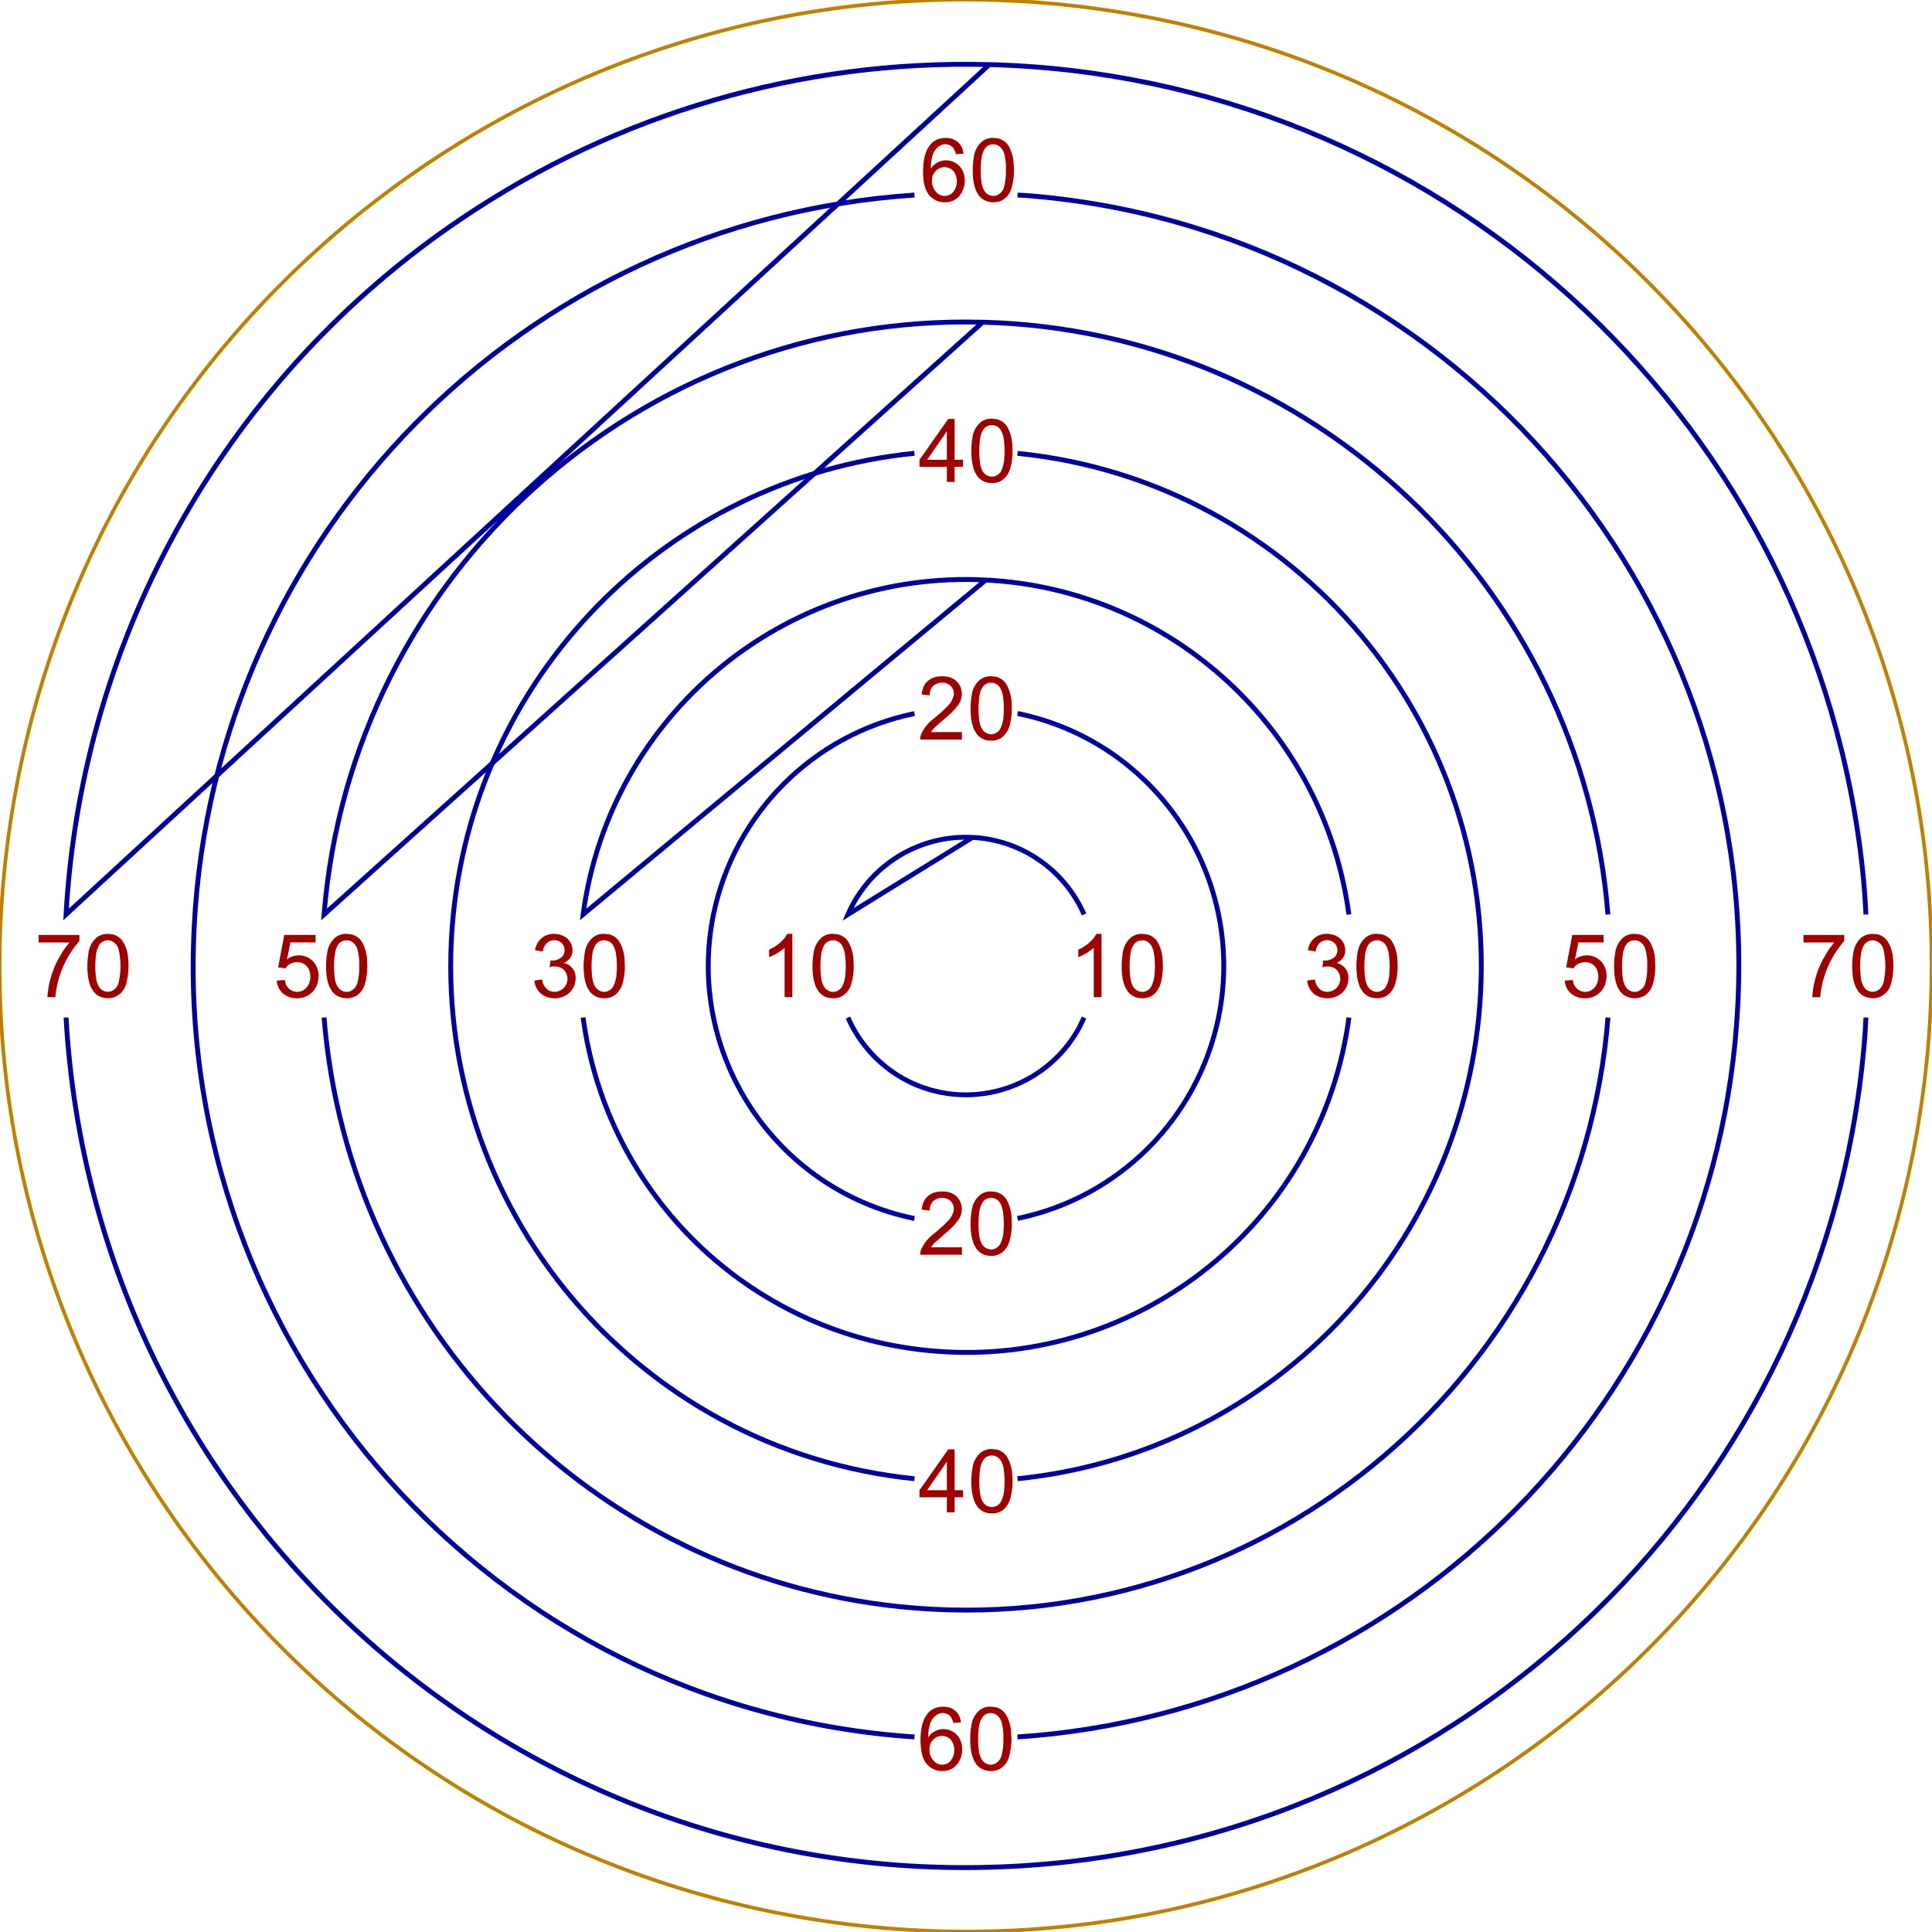 <?xml version="1.0" encoding="UTF-8"?>
<svg xmlns="http://www.w3.org/2000/svg" xmlns:xlink="http://www.w3.org/1999/xlink" width="75.000mm" height="75.000mm" viewBox="62.5 62.5 75 75">
    <path transform="translate(100,100)" style="stroke:#0000a0;stroke-width:0.05mm;fill:none" d="M-2,29.928C-18.357,28.845,-30.811,14.827,-29.96,-1.544C-29.188,-16.728,-17.17,-28.927,-2,-29.928"/>
    <path transform="translate(100,100)" style="stroke:#0000a0;stroke-width:0.05mm;fill:none" d="M4.4,2.384C3.08,4.81,0.046,5.711,-2.384,4.4C-3.362,3.865,-4.136,3.021,-4.584,2M4.584,2L4.4,2.384z"/>
    <path transform="translate(100,100)" style="stroke:#0000a0;stroke-width:0.05mm;fill:none" d="M-2,19.904C-12.81,18.814,-20.775,9.297,-19.944,-1.536C-19.199,-11.196,-11.64,-18.933,-2,-19.904"/>
    <path transform="translate(100,100)" style="stroke:#0000a0;stroke-width:0.05mm;fill:none" d="M24.872,2.56C23.455,16.295,11.176,26.283,-2.56,24.872C-14.554,23.637,-23.956,14.018,-24.92,2M24.92,2L24.872,2.56z"/>
    <path transform="translate(100,100)" style="stroke:#0000a0;stroke-width:0.05mm;fill:none" d="M2.016,-9.8C7.426,-8.684,10.91,-3.396,9.8,2.016C8.986,5.935,5.921,8.995,2,9.8M2,-9.802L2.016,-9.8z"/>
    <path transform="translate(100,100)" style="stroke:#0000a0;stroke-width:0.05mm;fill:none" d="M2.048,-19.896C12.838,-18.787,20.777,-9.279,19.944,1.536C19.199,11.196,11.64,18.933,2,19.904M2,-19.9L2.048,-19.896z"/>
    <path transform="translate(100,100)" style="stroke:#0000a0;stroke-width:0.05mm;fill:none" d="M0.768,-14.984C7.981,-14.616,13.906,-9.159,14.864,-2M-14.864,-2C-13.829,-9.738,-7.029,-15.386,0.768,-14.984z"/>
    <path transform="translate(100,100)" style="stroke:#0000a0;stroke-width:0.05mm;fill:none" d="M-2,9.802L-2.016,9.8C-7.426,8.684,-10.91,3.396,-9.8,-2.016C-8.986,-5.935,-5.921,-8.995,-2,-9.8"/>
    <path transform="translate(100,100)" style="stroke:#0000a0;stroke-width:0.05mm;fill:none" d="M34.896,2.696C33.545,20.242,19.375,34.053,1.8,34.952C-17.429,35.953,-33.849,21.224,-34.936,2M34.936,2L34.896,2.696z"/>
    <path transform="translate(100,100)" style="stroke:#0000a0;stroke-width:0.05mm;fill:none" d="M14.824,2.288C13.613,10.188,6.414,15.747,-1.536,14.92C-8.434,14.217,-13.947,8.873,-14.864,2M14.864,2L14.824,2.288z"/>
    <path transform="translate(100,100)" style="stroke:#0000a0;stroke-width:0.05mm;fill:none" d="M0.648,-24.992C13.428,-24.663,23.9,-14.744,24.92,-2M-24.92,-2C-23.859,-15.24,-12.63,-25.338,0.648,-24.992z"/>
    <path transform="translate(100,100)" style="stroke:#0000a0;stroke-width:0.05mm;fill:none" d="M2.312,-29.912C18.536,-28.663,30.803,-14.706,29.96,1.544C29.188,16.728,17.17,28.927,2,29.928M2,-29.928L2.312,-29.912z"/>
    <path transform="translate(100,100)" style="stroke:#0000a0;stroke-width:0.05mm;fill:none" d="M0.904,-34.992C18.164,-34.545,32.52,-21.581,34.72,-4.456C34.825,-3.641,34.897,-2.821,34.936,-2M-34.936,-2C-34.324,-12.917,-28.637,-22.917,-19.568,-29.024C-13.533,-33.099,-6.375,-35.186,0.904,-34.992z"/>
    <path transform="translate(100,100)" style="stroke:#0000a0;stroke-width:0.05mm;fill:none" d="M0.256,-4.992C2.149,-4.894,3.824,-3.736,4.584,-2M-4.584,-2C-3.753,-3.909,-1.823,-5.102,0.256,-4.992z"/>
    <path transform="matrix(0.75,0,0,0.75,42.834,42.834)" style="stroke:#c08000;stroke-width:0.05mm;fill:none" d="M67.519,125.431C94.709,130.225,120.637,112.07,125.431,84.881C130.225,57.691,112.07,31.763,84.881,26.969C57.691,22.175,31.763,40.33,26.969,67.519C22.175,94.709,40.33,120.637,67.519,125.431z"/>
    <path style="stroke:none;fill:#a00000;fill-rule:evenodd" d="M101.161,108.772C101.33,108.809,101.476,108.914,101.567,109.061C101.701,109.295,101.771,109.56,101.77,109.83C101.793,110.122,101.764,110.416,101.684,110.697C101.638,110.857,101.545,111,101.419,111.108C101.294,111.207,101.137,111.259,100.977,111.252C100.869,111.254,100.761,111.233,100.661,111.19C100.568,111.143,100.486,111.078,100.419,110.998L100.313,110.822C100.249,110.663,100.208,110.494,100.192,110.322C100.163,110.031,100.175,109.736,100.227,109.447C100.263,109.234,100.37,109.04,100.532,108.897C100.658,108.796,100.816,108.745,100.977,108.752L101.161,108.772M100.876,109.014C100.779,109.035,100.694,109.094,100.641,109.178C100.582,109.275,100.542,109.382,100.524,109.494C100.474,109.83,100.472,110.17,100.52,110.506C100.537,110.612,100.573,110.714,100.626,110.807C100.703,110.927,100.835,111.001,100.977,111.006C101.12,111.001,101.251,110.925,101.325,110.803C101.407,110.64,101.453,110.462,101.458,110.279C101.479,110.02,101.47,109.759,101.43,109.502C101.413,109.396,101.378,109.295,101.325,109.201C101.233,109.047,101.05,108.971,100.876,109.014"/>
    <path style="stroke:none;fill:#a00000;fill-rule:evenodd" d="M99.243,108.764C99.482,108.792,99.689,108.945,99.786,109.166C99.879,109.399,99.847,109.662,99.7,109.865C99.572,110.033,99.427,110.186,99.266,110.322C99.116,110.449,98.967,110.578,98.821,110.709C98.752,110.771,98.692,110.842,98.641,110.92L99.841,110.92L99.841,111.209L98.223,111.209C98.222,111.139,98.234,111.068,98.259,111.002C98.366,110.769,98.528,110.565,98.731,110.408C98.934,110.25,99.126,110.077,99.305,109.893C99.409,109.787,99.483,109.657,99.52,109.514C99.566,109.309,99.452,109.103,99.255,109.033C99.073,108.964,98.868,109.002,98.723,109.131C98.632,109.23,98.584,109.36,98.591,109.494L98.282,109.459C98.289,109.307,98.339,109.159,98.426,109.033C98.545,108.882,98.72,108.785,98.911,108.764C99.021,108.748,99.133,108.748,99.243,108.764z"/>
    <path style="stroke:none;fill:#a00000;fill-rule:evenodd" d="M101.146,128.772C101.315,128.809,101.461,128.914,101.552,129.061C101.686,129.295,101.756,129.56,101.755,129.83C101.779,130.122,101.75,130.416,101.67,130.697C101.619,130.896,101.491,131.066,101.314,131.17C101.058,131.301,100.75,131.277,100.517,131.108L100.404,130.998L100.299,130.822C100.234,130.663,100.193,130.494,100.177,130.322C100.148,130.031,100.16,129.736,100.213,129.447C100.248,129.234,100.355,129.04,100.517,128.897C100.643,128.796,100.802,128.745,100.963,128.752L101.146,128.772M100.861,129.014C100.764,129.035,100.68,129.094,100.627,129.178C100.567,129.275,100.528,129.382,100.509,129.494C100.459,129.83,100.458,130.17,100.506,130.506C100.521,130.613,100.558,130.715,100.615,130.807C100.705,130.961,100.887,131.037,101.06,130.994C101.209,130.946,101.326,130.828,101.373,130.678C101.433,130.458,101.459,130.23,101.451,130.002C101.462,129.774,101.436,129.546,101.373,129.326C101.344,129.245,101.297,129.172,101.236,129.112C101.136,129.017,100.994,128.98,100.861,129.014"/>
    <path style="stroke:none;fill:#a00000;fill-rule:evenodd" d="M99.252,128.764C99.506,128.796,99.715,128.981,99.779,129.229L99.806,129.361L99.509,129.385C99.49,129.292,99.452,129.204,99.396,129.127C99.284,129.008,99.112,128.967,98.959,129.022C98.801,129.09,98.678,129.219,98.619,129.381C98.557,129.563,98.528,129.755,98.533,129.947C98.662,129.744,98.886,129.622,99.127,129.623C99.486,129.626,99.789,129.892,99.838,130.248C99.888,130.522,99.814,130.805,99.634,131.018C99.493,131.172,99.292,131.257,99.084,131.252C98.78,131.259,98.5,131.088,98.369,130.815C98.303,130.672,98.263,130.518,98.252,130.361C98.218,130.058,98.233,129.75,98.299,129.451L98.381,129.217L98.498,129.033C98.605,128.898,98.758,128.805,98.927,128.772C99.034,128.749,99.144,128.746,99.252,128.764M98.97,129.897C98.731,129.951,98.566,130.171,98.58,130.416C98.574,130.619,98.667,130.811,98.83,130.932C99.015,131.055,99.264,131.02,99.408,130.85C99.593,130.609,99.593,130.274,99.408,130.033C99.296,129.914,99.13,129.862,98.97,129.897"/>
    <path style="stroke:none;fill:#a00000;fill-rule:evenodd" d="M99.351,67.865C99.605,67.898,99.814,68.082,99.878,68.33L99.906,68.463L99.609,68.486C99.59,68.393,99.551,68.305,99.495,68.228C99.383,68.11,99.212,68.068,99.058,68.123C98.9,68.191,98.777,68.321,98.718,68.482C98.656,68.664,98.627,68.856,98.632,69.049C98.761,68.846,98.985,68.723,99.226,68.724C99.585,68.727,99.888,68.993,99.937,69.349C99.988,69.623,99.913,69.906,99.734,70.119C99.593,70.273,99.392,70.358,99.183,70.353C98.879,70.361,98.6,70.19,98.468,69.916C98.402,69.773,98.362,69.62,98.351,69.463C98.317,69.159,98.333,68.851,98.398,68.553L98.48,68.318L98.597,68.135C98.704,67.999,98.857,67.906,99.027,67.873C99.133,67.85,99.243,67.847,99.351,67.865M99.07,68.998C98.83,69.053,98.665,69.272,98.679,69.517C98.673,69.72,98.766,69.912,98.929,70.033C99.115,70.157,99.363,70.121,99.507,69.951C99.693,69.71,99.693,69.375,99.507,69.135C99.395,69.016,99.229,68.964,99.07,68.998"/>
    <path style="stroke:none;fill:#a00000;fill-rule:evenodd" d="M101.245,67.873C101.414,67.911,101.561,68.015,101.652,68.162C101.785,68.397,101.855,68.662,101.855,68.931C101.878,69.223,101.849,69.517,101.769,69.799C101.718,69.997,101.59,70.167,101.413,70.271C101.157,70.402,100.849,70.378,100.616,70.209L100.503,70.099L100.398,69.924C100.333,69.764,100.292,69.595,100.277,69.424C100.247,69.132,100.259,68.837,100.312,68.549C100.347,68.336,100.455,68.141,100.616,67.998C100.743,67.898,100.901,67.846,101.062,67.853L101.245,67.873M100.96,68.115C100.863,68.136,100.779,68.195,100.726,68.279C100.667,68.376,100.627,68.483,100.609,68.596C100.558,68.931,100.557,69.272,100.605,69.607C100.62,69.714,100.658,69.816,100.714,69.908C100.804,70.062,100.986,70.139,101.159,70.096C101.309,70.047,101.425,69.929,101.472,69.779C101.532,69.559,101.558,69.331,101.55,69.103C101.562,68.875,101.535,68.647,101.472,68.428C101.443,68.346,101.397,68.273,101.335,68.213C101.235,68.118,101.094,68.082,100.96,68.115"/>
    <path style="stroke:none;fill:#a00000;fill-rule:evenodd" d="M99.557,80.35L99.885,80.35L99.885,80.623L99.557,80.623L99.557,81.209L99.257,81.209L99.257,80.623L98.194,80.623L98.194,80.35L99.311,78.764L99.557,78.764L99.557,80.35M98.491,80.35L99.257,80.35L99.257,79.244L98.491,80.35"/>
    <path style="stroke:none;fill:#a00000;fill-rule:evenodd" d="M101.19,78.772C101.359,78.81,101.505,78.914,101.596,79.061C101.73,79.295,101.8,79.561,101.8,79.83C101.822,80.122,101.793,80.416,101.714,80.697C101.667,80.857,101.575,81,101.448,81.108C101.323,81.207,101.166,81.259,101.007,81.252C100.898,81.254,100.79,81.233,100.69,81.19C100.597,81.143,100.515,81.078,100.448,80.998L100.343,80.823C100.278,80.663,100.237,80.494,100.221,80.323C100.192,80.031,100.204,79.736,100.257,79.447C100.292,79.234,100.4,79.04,100.561,78.897C100.687,78.796,100.846,78.745,101.007,78.752L101.19,78.772M100.905,79.014C100.808,79.035,100.724,79.094,100.671,79.178C100.611,79.275,100.572,79.382,100.553,79.494C100.503,79.83,100.502,80.17,100.55,80.506C100.567,80.612,100.602,80.714,100.655,80.807C100.733,80.927,100.864,81.001,101.007,81.006C101.149,81.001,101.28,80.925,101.354,80.803C101.437,80.64,101.482,80.462,101.487,80.28C101.509,80.02,101.499,79.759,101.46,79.502C101.443,79.396,101.407,79.295,101.354,79.201C101.262,79.047,101.08,78.971,100.905,79.014"/>
    <path style="stroke:none;fill:#a00000;fill-rule:evenodd" d="M101.161,88.772C101.33,88.81,101.476,88.914,101.567,89.061C101.701,89.295,101.771,89.56,101.77,89.83C101.793,90.122,101.764,90.416,101.684,90.697C101.638,90.857,101.545,91,101.419,91.108C101.294,91.207,101.137,91.259,100.977,91.252C100.869,91.254,100.761,91.233,100.661,91.19C100.568,91.143,100.486,91.078,100.419,90.998L100.313,90.822C100.249,90.663,100.208,90.494,100.192,90.322C100.163,90.031,100.175,89.736,100.227,89.447C100.263,89.234,100.37,89.04,100.532,88.897C100.658,88.796,100.816,88.745,100.977,88.752L101.161,88.772M100.876,89.014C100.779,89.035,100.694,89.094,100.641,89.178C100.582,89.275,100.542,89.382,100.524,89.494C100.474,89.83,100.472,90.17,100.52,90.506C100.537,90.612,100.573,90.714,100.626,90.807C100.703,90.927,100.835,91.001,100.977,91.006C101.12,91.001,101.251,90.925,101.325,90.803C101.407,90.64,101.453,90.462,101.458,90.279C101.479,90.02,101.47,89.759,101.43,89.502C101.413,89.396,101.378,89.295,101.325,89.201C101.233,89.047,101.05,88.971,100.876,89.014"/>
    <path style="stroke:none;fill:#a00000;fill-rule:evenodd" d="M99.243,88.764C99.482,88.792,99.689,88.945,99.786,89.166C99.879,89.399,99.847,89.662,99.7,89.865C99.572,90.033,99.427,90.186,99.266,90.322C99.116,90.449,98.967,90.578,98.821,90.709C98.752,90.771,98.692,90.842,98.641,90.92L99.841,90.92L99.841,91.209L98.223,91.209C98.222,91.139,98.234,91.068,98.259,91.002C98.366,90.769,98.528,90.565,98.731,90.408C98.934,90.25,99.126,90.077,99.305,89.893C99.409,89.787,99.483,89.657,99.52,89.514C99.566,89.309,99.452,89.103,99.255,89.033C99.073,88.964,98.868,89.002,98.723,89.131C98.632,89.23,98.584,89.36,98.591,89.494L98.282,89.459C98.289,89.307,98.339,89.159,98.426,89.033C98.545,88.882,98.72,88.785,98.911,88.764C99.021,88.748,99.133,88.748,99.243,88.764z"/>
    <path style="stroke:none;fill:#a00000;fill-rule:evenodd" d="M101.19,118.772C101.359,118.809,101.505,118.914,101.596,119.061C101.73,119.295,101.8,119.56,101.8,119.83C101.822,120.122,101.793,120.416,101.714,120.697C101.667,120.857,101.575,121,101.448,121.108C101.323,121.207,101.166,121.259,101.007,121.252C100.898,121.254,100.79,121.233,100.69,121.19C100.597,121.143,100.515,121.078,100.448,120.998L100.343,120.822C100.278,120.663,100.237,120.494,100.221,120.322C100.192,120.031,100.204,119.736,100.257,119.447C100.292,119.234,100.4,119.04,100.561,118.897C100.687,118.796,100.846,118.745,101.007,118.752L101.19,118.772M100.905,119.014C100.808,119.035,100.724,119.094,100.671,119.178C100.611,119.275,100.572,119.382,100.553,119.494C100.503,119.83,100.502,120.17,100.55,120.506C100.567,120.612,100.602,120.714,100.655,120.807C100.733,120.927,100.864,121.001,101.007,121.006C101.149,121.001,101.28,120.925,101.354,120.803C101.437,120.64,101.482,120.462,101.487,120.279C101.509,120.02,101.499,119.759,101.46,119.502C101.443,119.396,101.407,119.295,101.354,119.201C101.262,119.047,101.08,118.971,100.905,119.014"/>
    <path style="stroke:none;fill:#a00000;fill-rule:evenodd" d="M99.557,120.35L99.885,120.35L99.885,120.623L99.557,120.623L99.557,121.209L99.257,121.209L99.257,120.623L98.194,120.623L98.194,120.35L99.311,118.764L99.557,118.764L99.557,120.35M98.491,120.35L99.257,120.35L99.257,119.244L98.491,120.35"/>
    <path style="stroke:none;fill:#a00000;fill-rule:evenodd" d="M114.202,98.775C114.294,98.795,114.381,98.833,114.46,98.884C114.67,99.03,114.769,99.292,114.706,99.54C114.674,99.639,114.614,99.727,114.534,99.794L114.389,99.884C114.67,99.943,114.865,100.199,114.846,100.485C114.845,100.804,114.645,101.087,114.346,101.196C114.102,101.289,113.83,101.27,113.6,101.146C113.394,101.022,113.261,100.804,113.245,100.564L113.546,100.525C113.559,100.691,113.647,100.843,113.784,100.939C114.012,101.068,114.301,100.998,114.444,100.779C114.596,100.553,114.541,100.248,114.319,100.091C114.171,100.008,113.994,99.993,113.835,100.052L113.87,99.786C114.038,99.806,114.207,99.75,114.331,99.634C114.458,99.477,114.446,99.25,114.303,99.107C114.139,98.958,113.888,98.959,113.725,99.111C113.639,99.199,113.585,99.315,113.573,99.439L113.272,99.388C113.302,99.162,113.433,98.962,113.628,98.845C113.804,98.752,114.008,98.727,114.202,98.775z"/>
    <path style="stroke:none;fill:#a00000;fill-rule:evenodd" d="M116.139,98.771C116.308,98.808,116.455,98.913,116.546,99.06C116.679,99.294,116.749,99.559,116.749,99.829C116.772,100.121,116.742,100.415,116.663,100.696C116.616,100.856,116.524,100.999,116.397,101.107C116.272,101.206,116.116,101.258,115.956,101.251C115.847,101.253,115.739,101.232,115.639,101.189C115.547,101.142,115.464,101.077,115.397,100.997L115.292,100.821C115.227,100.662,115.186,100.493,115.171,100.321C115.141,100.03,115.153,99.735,115.206,99.446C115.241,99.233,115.349,99.039,115.51,98.896C115.637,98.795,115.795,98.744,115.956,98.751L116.139,98.771M115.854,99.013C115.757,99.034,115.673,99.093,115.62,99.177C115.561,99.274,115.521,99.381,115.503,99.493C115.452,99.829,115.451,100.169,115.499,100.505C115.516,100.611,115.552,100.713,115.604,100.806C115.682,100.926,115.813,101,115.956,101.005C116.098,101,116.229,100.924,116.303,100.802C116.386,100.639,116.431,100.461,116.436,100.279C116.458,100.019,116.449,99.758,116.409,99.501C116.392,99.395,116.356,99.294,116.303,99.2C116.211,99.046,116.029,98.97,115.854,99.013"/>
    <path style="stroke:none;fill:#a00000;fill-rule:evenodd" d="M95.025,98.772C95.193,98.809,95.34,98.914,95.431,99.061C95.564,99.295,95.634,99.56,95.634,99.83C95.657,100.122,95.628,100.416,95.548,100.697C95.502,100.857,95.409,101,95.282,101.108C95.157,101.207,95.001,101.259,94.841,101.252C94.732,101.254,94.624,101.233,94.525,101.19C94.432,101.143,94.349,101.078,94.282,100.998L94.177,100.822C94.112,100.663,94.072,100.494,94.056,100.322C94.027,100.031,94.039,99.736,94.091,99.447C94.126,99.234,94.234,99.04,94.396,98.897C94.522,98.796,94.68,98.745,94.841,98.752L95.025,98.772M94.739,99.014C94.643,99.035,94.558,99.094,94.505,99.178C94.446,99.275,94.406,99.382,94.388,99.494C94.337,99.83,94.336,100.17,94.384,100.506C94.401,100.612,94.437,100.714,94.489,100.807C94.567,100.927,94.698,101.001,94.841,101.006C94.984,101.001,95.114,100.925,95.189,100.803C95.271,100.64,95.316,100.462,95.322,100.279C95.343,100.02,95.334,99.759,95.294,99.502C95.277,99.396,95.241,99.295,95.189,99.201C95.097,99.047,94.914,98.971,94.739,99.014"/>
    <path style="stroke:none;fill:#a00000;fill-rule:evenodd" d="M93.259,101.209L92.958,101.209L92.958,99.295C92.78,99.45,92.577,99.573,92.357,99.658L92.357,99.365C92.59,99.264,92.796,99.109,92.958,98.912L93.064,98.752L93.259,98.752L93.259,101.209z"/>
    <path style="stroke:none;fill:#a00000;fill-rule:evenodd" d="M134.093,99.03C133.558,99.639,133.231,100.402,133.159,101.21L132.851,101.21C132.883,100.69,133.028,100.183,133.276,99.725L133.484,99.374L133.706,99.085L132.511,99.085L132.511,98.796L134.093,98.796L134.093,99.03z"/>
    <path style="stroke:none;fill:#a00000;fill-rule:evenodd" d="M135.386,98.772C135.553,98.812,135.697,98.916,135.788,99.061C135.901,99.249,135.967,99.46,135.984,99.679C136.021,100.02,135.996,100.366,135.909,100.698C135.846,100.935,135.673,101.127,135.444,101.214C135.21,101.29,134.954,101.25,134.753,101.108L134.644,100.995L134.538,100.819C134.473,100.661,134.432,100.494,134.417,100.323C134.388,100.031,134.4,99.737,134.452,99.448C134.488,99.235,134.595,99.041,134.757,98.897C134.884,98.802,135.039,98.751,135.198,98.753L135.386,98.772M135.097,99.014C135.002,99.037,134.919,99.096,134.866,99.179C134.807,99.275,134.767,99.383,134.749,99.495C134.699,99.829,134.697,100.168,134.745,100.503C134.762,100.608,134.798,100.71,134.851,100.804C134.96,100.991,135.2,101.057,135.39,100.952C135.492,100.889,135.57,100.792,135.609,100.678C135.716,100.234,135.716,99.771,135.609,99.327C135.561,99.179,135.444,99.062,135.296,99.014C135.231,98.999,135.162,98.999,135.097,99.014"/>
    <path style="stroke:none;fill:#a00000;fill-rule:evenodd" d="M107.026,98.772C107.195,98.809,107.341,98.914,107.432,99.061C107.566,99.295,107.636,99.56,107.636,99.83C107.658,100.122,107.629,100.416,107.55,100.697C107.503,100.857,107.411,101,107.284,101.108C107.159,101.207,107.002,101.259,106.843,101.252C106.734,101.254,106.626,101.233,106.526,101.19C106.433,101.143,106.351,101.078,106.284,100.998L106.179,100.822C106.114,100.663,106.073,100.494,106.057,100.322C106.028,100.031,106.04,99.736,106.093,99.447C106.128,99.234,106.236,99.04,106.397,98.897C106.523,98.796,106.682,98.745,106.843,98.752L107.026,98.772M106.741,99.014C106.644,99.035,106.56,99.094,106.507,99.178C106.447,99.275,106.408,99.382,106.389,99.494C106.339,99.83,106.338,100.17,106.386,100.506C106.403,100.612,106.438,100.714,106.491,100.807C106.568,100.927,106.7,101.001,106.843,101.006C106.985,101.001,107.116,100.925,107.19,100.803C107.273,100.64,107.318,100.462,107.323,100.279C107.345,100.02,107.335,99.759,107.296,99.502C107.279,99.396,107.243,99.295,107.19,99.201C107.098,99.047,106.916,98.971,106.741,99.014"/>
    <path style="stroke:none;fill:#a00000;fill-rule:evenodd" d="M105.261,101.209L104.96,101.209L104.96,99.295C104.782,99.45,104.578,99.573,104.358,99.658L104.358,99.365C104.592,99.264,104.798,99.109,104.96,98.912L105.065,98.752L105.261,98.752L105.261,101.209z"/>
    <path style="stroke:none;fill:#a00000;fill-rule:evenodd" d="M65.582,99.03C65.047,99.639,64.721,100.402,64.648,101.21L64.34,101.21C64.372,100.69,64.517,100.183,64.766,99.725L64.973,99.374L65.195,99.085L64,99.085L64,98.796L65.582,98.796L65.582,99.03z"/>
    <path style="stroke:none;fill:#a00000;fill-rule:evenodd" d="M66.875,98.772C67.042,98.812,67.186,98.916,67.277,99.061C67.39,99.249,67.456,99.46,67.473,99.679C67.51,100.02,67.485,100.366,67.398,100.698C67.336,100.935,67.163,101.127,66.934,101.214C66.699,101.29,66.443,101.25,66.242,101.108L66.133,100.995L66.027,100.819C65.962,100.661,65.921,100.494,65.906,100.323C65.877,100.031,65.889,99.737,65.941,99.448C65.977,99.235,66.085,99.041,66.246,98.897C66.373,98.802,66.528,98.751,66.687,98.753L66.875,98.772M66.586,99.014C66.491,99.037,66.408,99.096,66.355,99.179C66.296,99.275,66.256,99.383,66.238,99.495C66.188,99.829,66.186,100.168,66.234,100.503C66.251,100.608,66.287,100.71,66.34,100.804C66.449,100.991,66.689,101.057,66.879,100.952C66.981,100.889,67.059,100.792,67.098,100.678C67.205,100.234,67.205,99.771,67.098,99.327C67.05,99.179,66.934,99.062,66.785,99.014C66.72,98.999,66.651,98.999,66.586,99.014"/>
    <path style="stroke:none;fill:#a00000;fill-rule:evenodd" d="M86.139,98.771C86.308,98.808,86.455,98.913,86.546,99.06C86.679,99.294,86.749,99.559,86.749,99.829C86.772,100.121,86.742,100.415,86.663,100.696C86.616,100.856,86.524,100.999,86.397,101.107C86.272,101.206,86.116,101.258,85.956,101.251C85.847,101.253,85.739,101.232,85.639,101.189C85.547,101.142,85.464,101.077,85.397,100.997L85.292,100.821C85.227,100.662,85.186,100.493,85.171,100.321C85.142,100.03,85.153,99.735,85.206,99.446C85.241,99.233,85.349,99.039,85.511,98.896C85.637,98.795,85.795,98.744,85.956,98.751L86.139,98.771M85.854,99.013C85.757,99.034,85.673,99.093,85.62,99.177C85.561,99.274,85.521,99.381,85.503,99.493C85.452,99.829,85.451,100.169,85.499,100.505C85.516,100.611,85.552,100.713,85.604,100.806C85.682,100.926,85.813,101,85.956,101.005C86.098,101,86.229,100.924,86.304,100.802C86.386,100.639,86.431,100.461,86.436,100.279C86.458,100.019,86.449,99.758,86.409,99.501C86.392,99.395,86.356,99.294,86.304,99.2C86.211,99.046,86.029,98.97,85.854,99.013"/>
    <path style="stroke:none;fill:#a00000;fill-rule:evenodd" d="M84.202,98.775C84.294,98.795,84.381,98.833,84.46,98.884C84.671,99.03,84.769,99.292,84.706,99.54C84.674,99.639,84.614,99.727,84.534,99.794L84.389,99.884C84.67,99.943,84.865,100.199,84.846,100.485C84.845,100.804,84.646,101.087,84.346,101.196C84.102,101.289,83.83,101.27,83.6,101.146C83.394,101.022,83.261,100.804,83.245,100.564L83.546,100.525C83.559,100.691,83.647,100.843,83.784,100.939C84.012,101.068,84.301,100.998,84.444,100.779C84.596,100.553,84.541,100.248,84.319,100.091C84.171,100.008,83.994,99.993,83.835,100.052L83.87,99.786C84.038,99.806,84.207,99.75,84.331,99.634C84.458,99.477,84.446,99.25,84.304,99.107C84.139,98.958,83.888,98.959,83.725,99.111C83.639,99.199,83.585,99.315,83.573,99.439L83.272,99.388C83.302,99.162,83.433,98.962,83.628,98.845C83.804,98.752,84.008,98.727,84.202,98.775z"/>
    <path style="stroke:none;fill:#a00000;fill-rule:evenodd" d="M124.751,99.084L123.774,99.084L123.641,99.74C123.947,99.512,124.374,99.542,124.645,99.811C124.829,100.006,124.906,100.278,124.852,100.541C124.802,100.955,124.445,101.263,124.028,101.252C123.83,101.26,123.636,101.193,123.485,101.065C123.342,100.938,123.255,100.759,123.243,100.569L123.559,100.541C123.57,100.732,123.688,100.9,123.864,100.975C124.091,101.058,124.345,100.964,124.462,100.752C124.577,100.545,124.578,100.293,124.466,100.084C124.372,99.932,124.203,99.843,124.024,99.854C123.844,99.851,123.676,99.941,123.579,100.092L123.298,100.053L123.536,98.795L124.751,98.795L124.751,99.084z"/>
    <path style="stroke:none;fill:#a00000;fill-rule:evenodd" d="M126.141,98.772C126.31,98.809,126.457,98.914,126.548,99.061C126.681,99.295,126.751,99.56,126.751,99.83C126.774,100.122,126.745,100.416,126.665,100.697C126.614,100.896,126.486,101.066,126.309,101.17C126.053,101.301,125.745,101.277,125.512,101.108L125.399,100.998L125.294,100.822C125.229,100.663,125.188,100.494,125.173,100.322C125.144,100.031,125.155,99.736,125.208,99.447C125.243,99.234,125.351,99.04,125.512,98.897C125.639,98.796,125.797,98.745,125.958,98.752L126.141,98.772M125.856,99.014C125.759,99.035,125.675,99.094,125.622,99.178C125.563,99.275,125.523,99.382,125.505,99.494C125.454,99.83,125.453,100.17,125.501,100.506C125.516,100.613,125.554,100.715,125.61,100.807C125.701,100.961,125.882,101.037,126.055,100.994C126.205,100.946,126.321,100.828,126.368,100.678C126.428,100.458,126.454,100.23,126.446,100.002C126.458,99.774,126.431,99.546,126.368,99.326C126.339,99.245,126.293,99.172,126.231,99.112C126.131,99.017,125.99,98.98,125.856,99.014"/>
    <path style="stroke:none;fill:#a00000;fill-rule:evenodd" d="M74.751,99.084L73.774,99.084L73.641,99.74C73.948,99.512,74.374,99.542,74.645,99.811C74.829,100.006,74.906,100.278,74.852,100.541C74.802,100.955,74.445,101.263,74.028,101.252C73.83,101.26,73.636,101.193,73.485,101.065C73.342,100.938,73.255,100.759,73.243,100.569L73.559,100.541C73.57,100.732,73.688,100.9,73.864,100.975C74.091,101.058,74.345,100.964,74.462,100.752C74.577,100.545,74.578,100.293,74.466,100.084C74.372,99.932,74.203,99.843,74.024,99.854C73.845,99.851,73.676,99.941,73.579,100.092L73.298,100.053L73.536,98.795L74.751,98.795L74.751,99.084z"/>
    <path style="stroke:none;fill:#a00000;fill-rule:evenodd" d="M76.141,98.772C76.31,98.809,76.457,98.914,76.548,99.061C76.681,99.295,76.751,99.56,76.751,99.83C76.774,100.122,76.745,100.416,76.665,100.697C76.614,100.896,76.486,101.066,76.309,101.17C76.053,101.301,75.745,101.277,75.513,101.108L75.399,100.998L75.294,100.822C75.229,100.663,75.188,100.494,75.173,100.322C75.144,100.031,75.155,99.736,75.208,99.447C75.243,99.234,75.351,99.04,75.513,98.897C75.639,98.796,75.797,98.745,75.958,98.752L76.141,98.772M75.856,99.014C75.759,99.035,75.675,99.094,75.622,99.178C75.563,99.275,75.523,99.382,75.505,99.494C75.454,99.83,75.453,100.17,75.501,100.506C75.516,100.613,75.554,100.715,75.61,100.807C75.701,100.961,75.882,101.037,76.056,100.994C76.205,100.946,76.321,100.828,76.368,100.678C76.428,100.458,76.454,100.23,76.446,100.002C76.458,99.774,76.431,99.546,76.368,99.326C76.339,99.245,76.293,99.172,76.231,99.112C76.131,99.017,75.99,98.98,75.856,99.014"/>
</svg>
